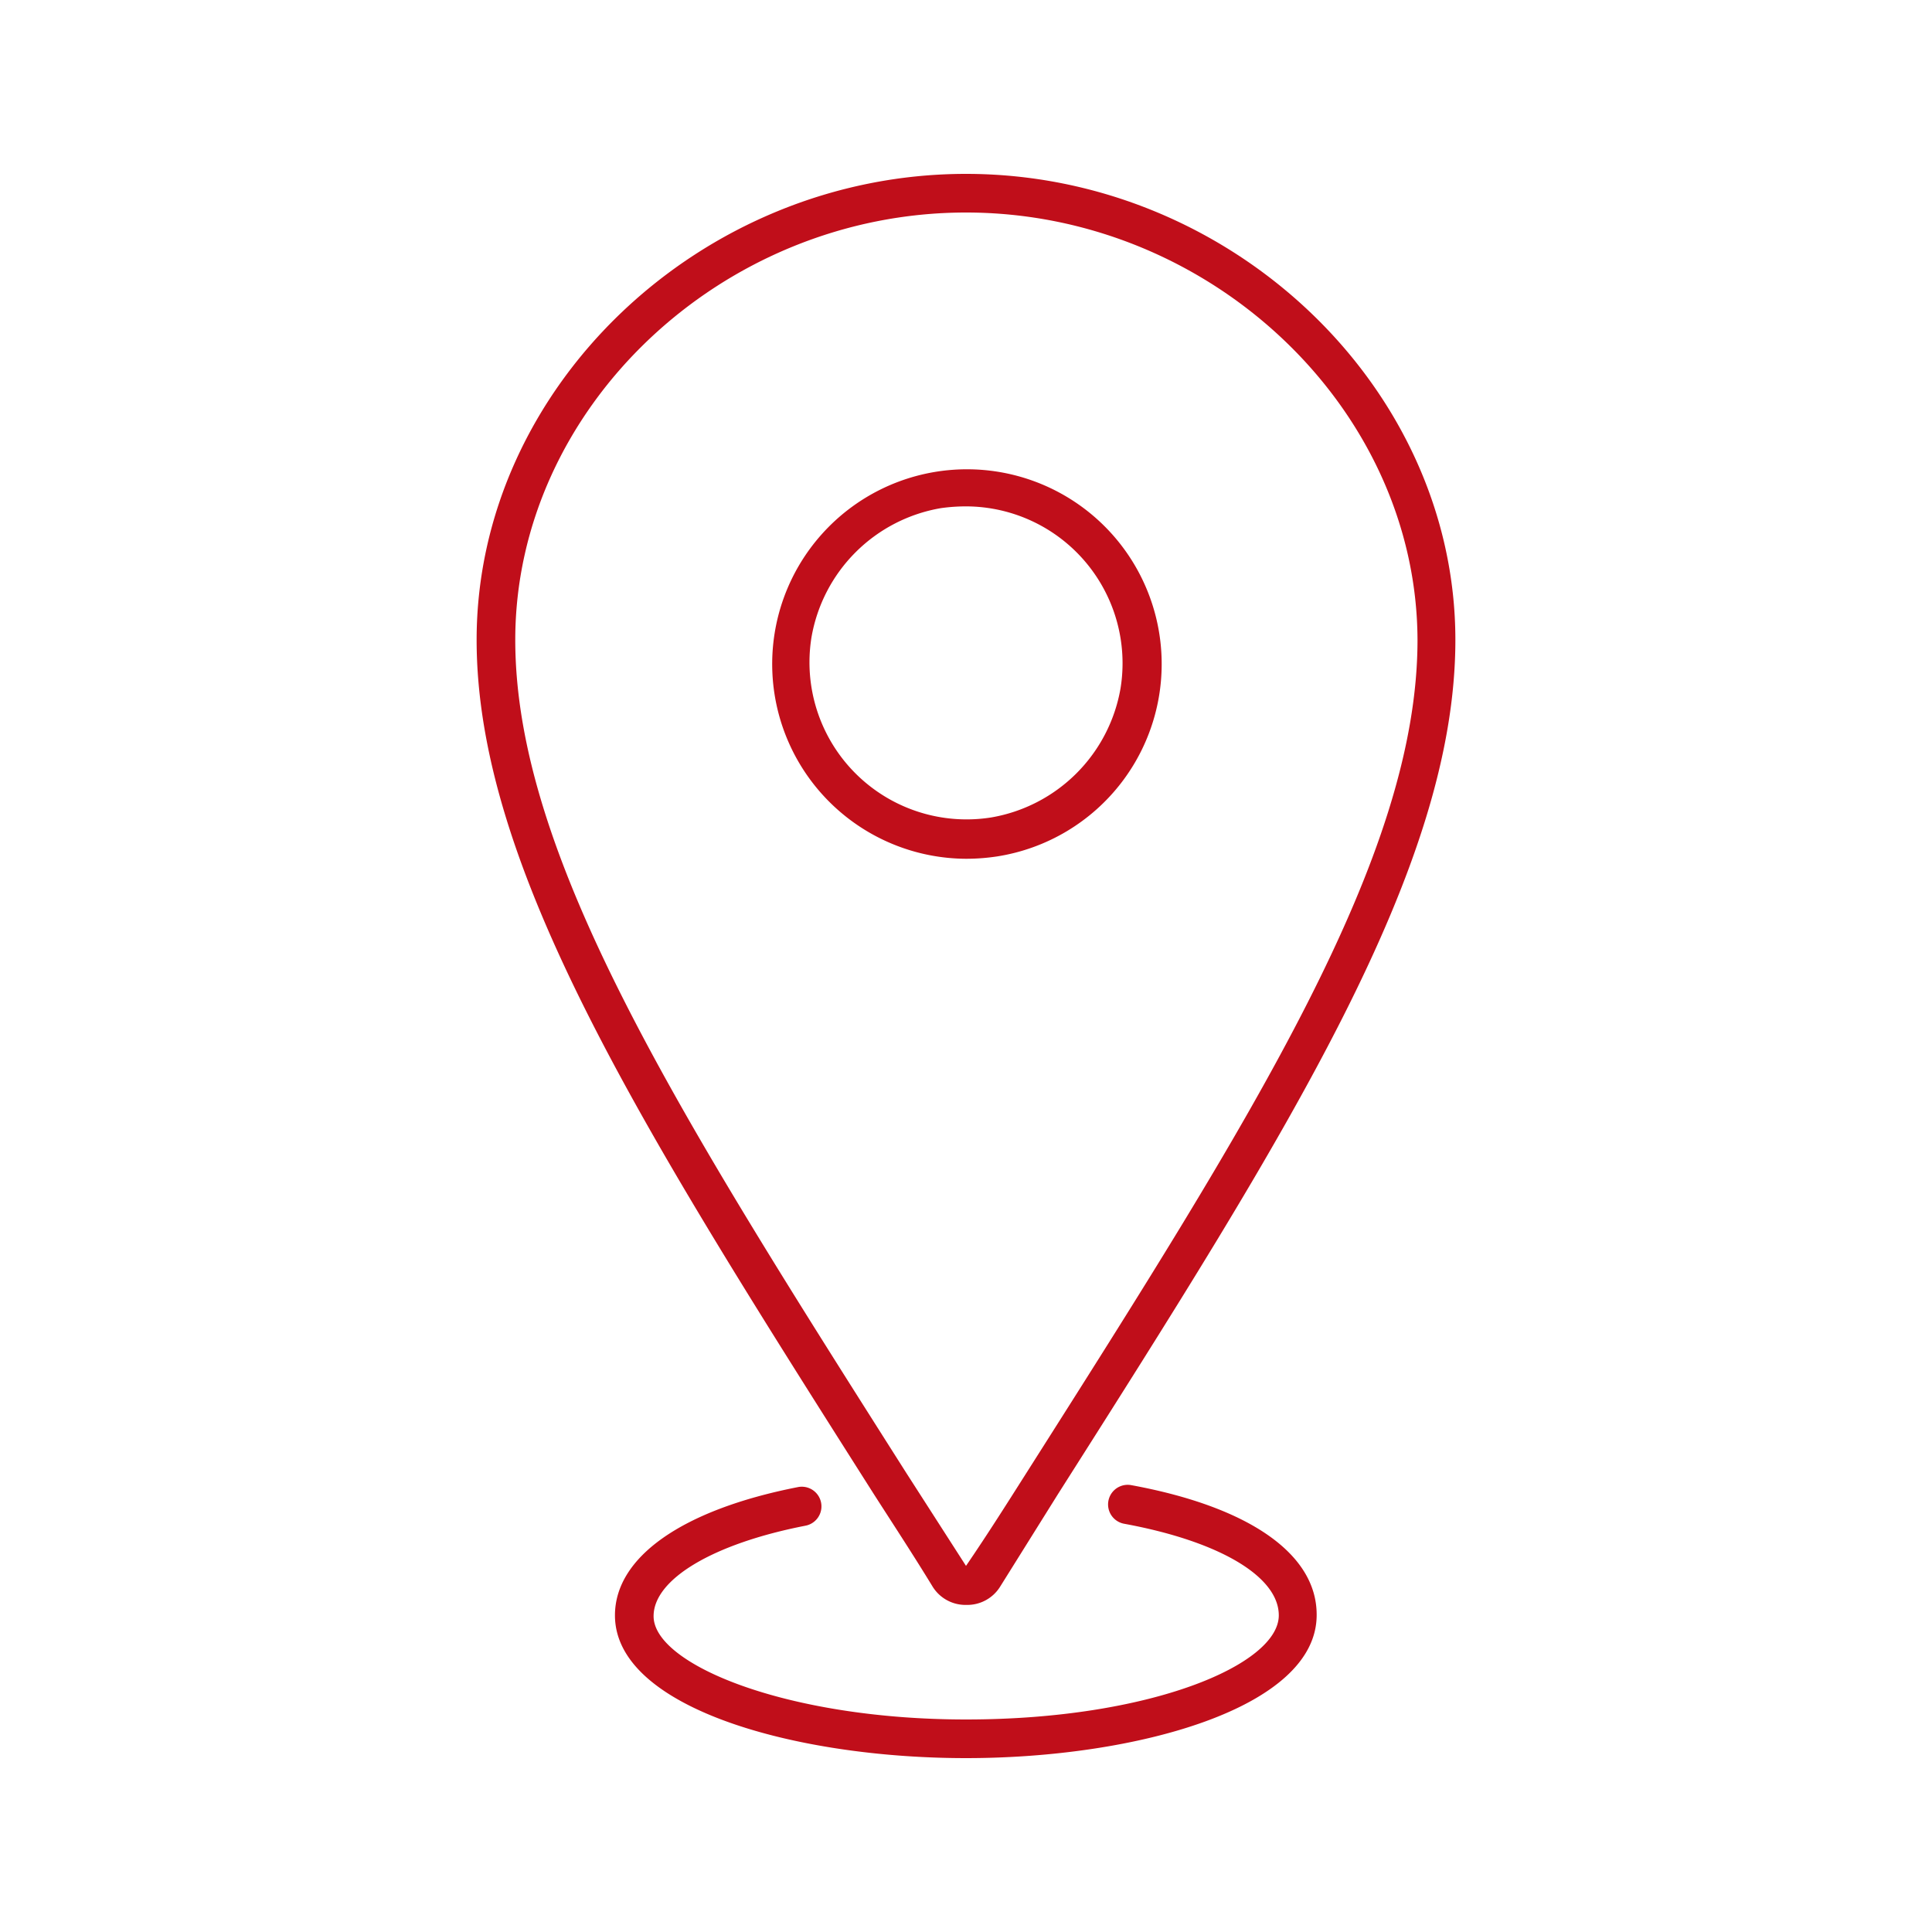 <svg id="Capa_1" data-name="Capa 1" xmlns="http://www.w3.org/2000/svg" viewBox="0 0 100 100"><defs><style>.cls-1{fill:#c00e1a;}</style></defs><path class="cls-1" d="M50,83.07a2,2,0,0,1-1.73-.95c-1-1.64-2.05-3.24-3.05-4.8-11.93-18.8-20.55-32.39-20.55-44.2C24.67,20.05,36.27,9,50,9S75.33,20.05,75.33,33.12c0,11.81-8.62,25.4-20.56,44.2l-3,4.8a2,2,0,0,1-1.73.95ZM50,11C37.35,11,26.67,21.13,26.67,33.12c0,11.23,8.49,24.61,20.24,43.12L50,81.05c1.12-1.64,2.13-3.24,3.12-4.8,11.76-18.52,20.25-31.9,20.25-43.13C73.33,21.13,62.65,11,50,11Zm0,33.45a10.08,10.08,0,1,1,1.6-.12h0A10.77,10.77,0,0,1,50,44.45Zm1.45-1.11h0ZM50,26.21a9.32,9.32,0,0,0-1.29.09A8.2,8.2,0,0,0,42,33a8.13,8.13,0,0,0,9.31,9.31A8.2,8.2,0,0,0,58,35.62a8.12,8.12,0,0,0-8-9.41Z"/><path class="cls-1" d="M50,91c-8.81,0-18.17-2.59-18.17-7.39,0-3,3.45-5.46,9.48-6.64a1,1,0,1,1,.38,2c-4.78.93-7.86,2.77-7.86,4.68C33.82,86.15,40.73,89,50,89c9.54,0,16.19-2.84,16.19-5.39,0-2-3.05-3.83-8-4.74a1,1,0,0,1,.36-2c6.1,1.12,9.6,3.56,9.6,6.7C68.18,88.41,58.81,91,50,91Z"/></svg>